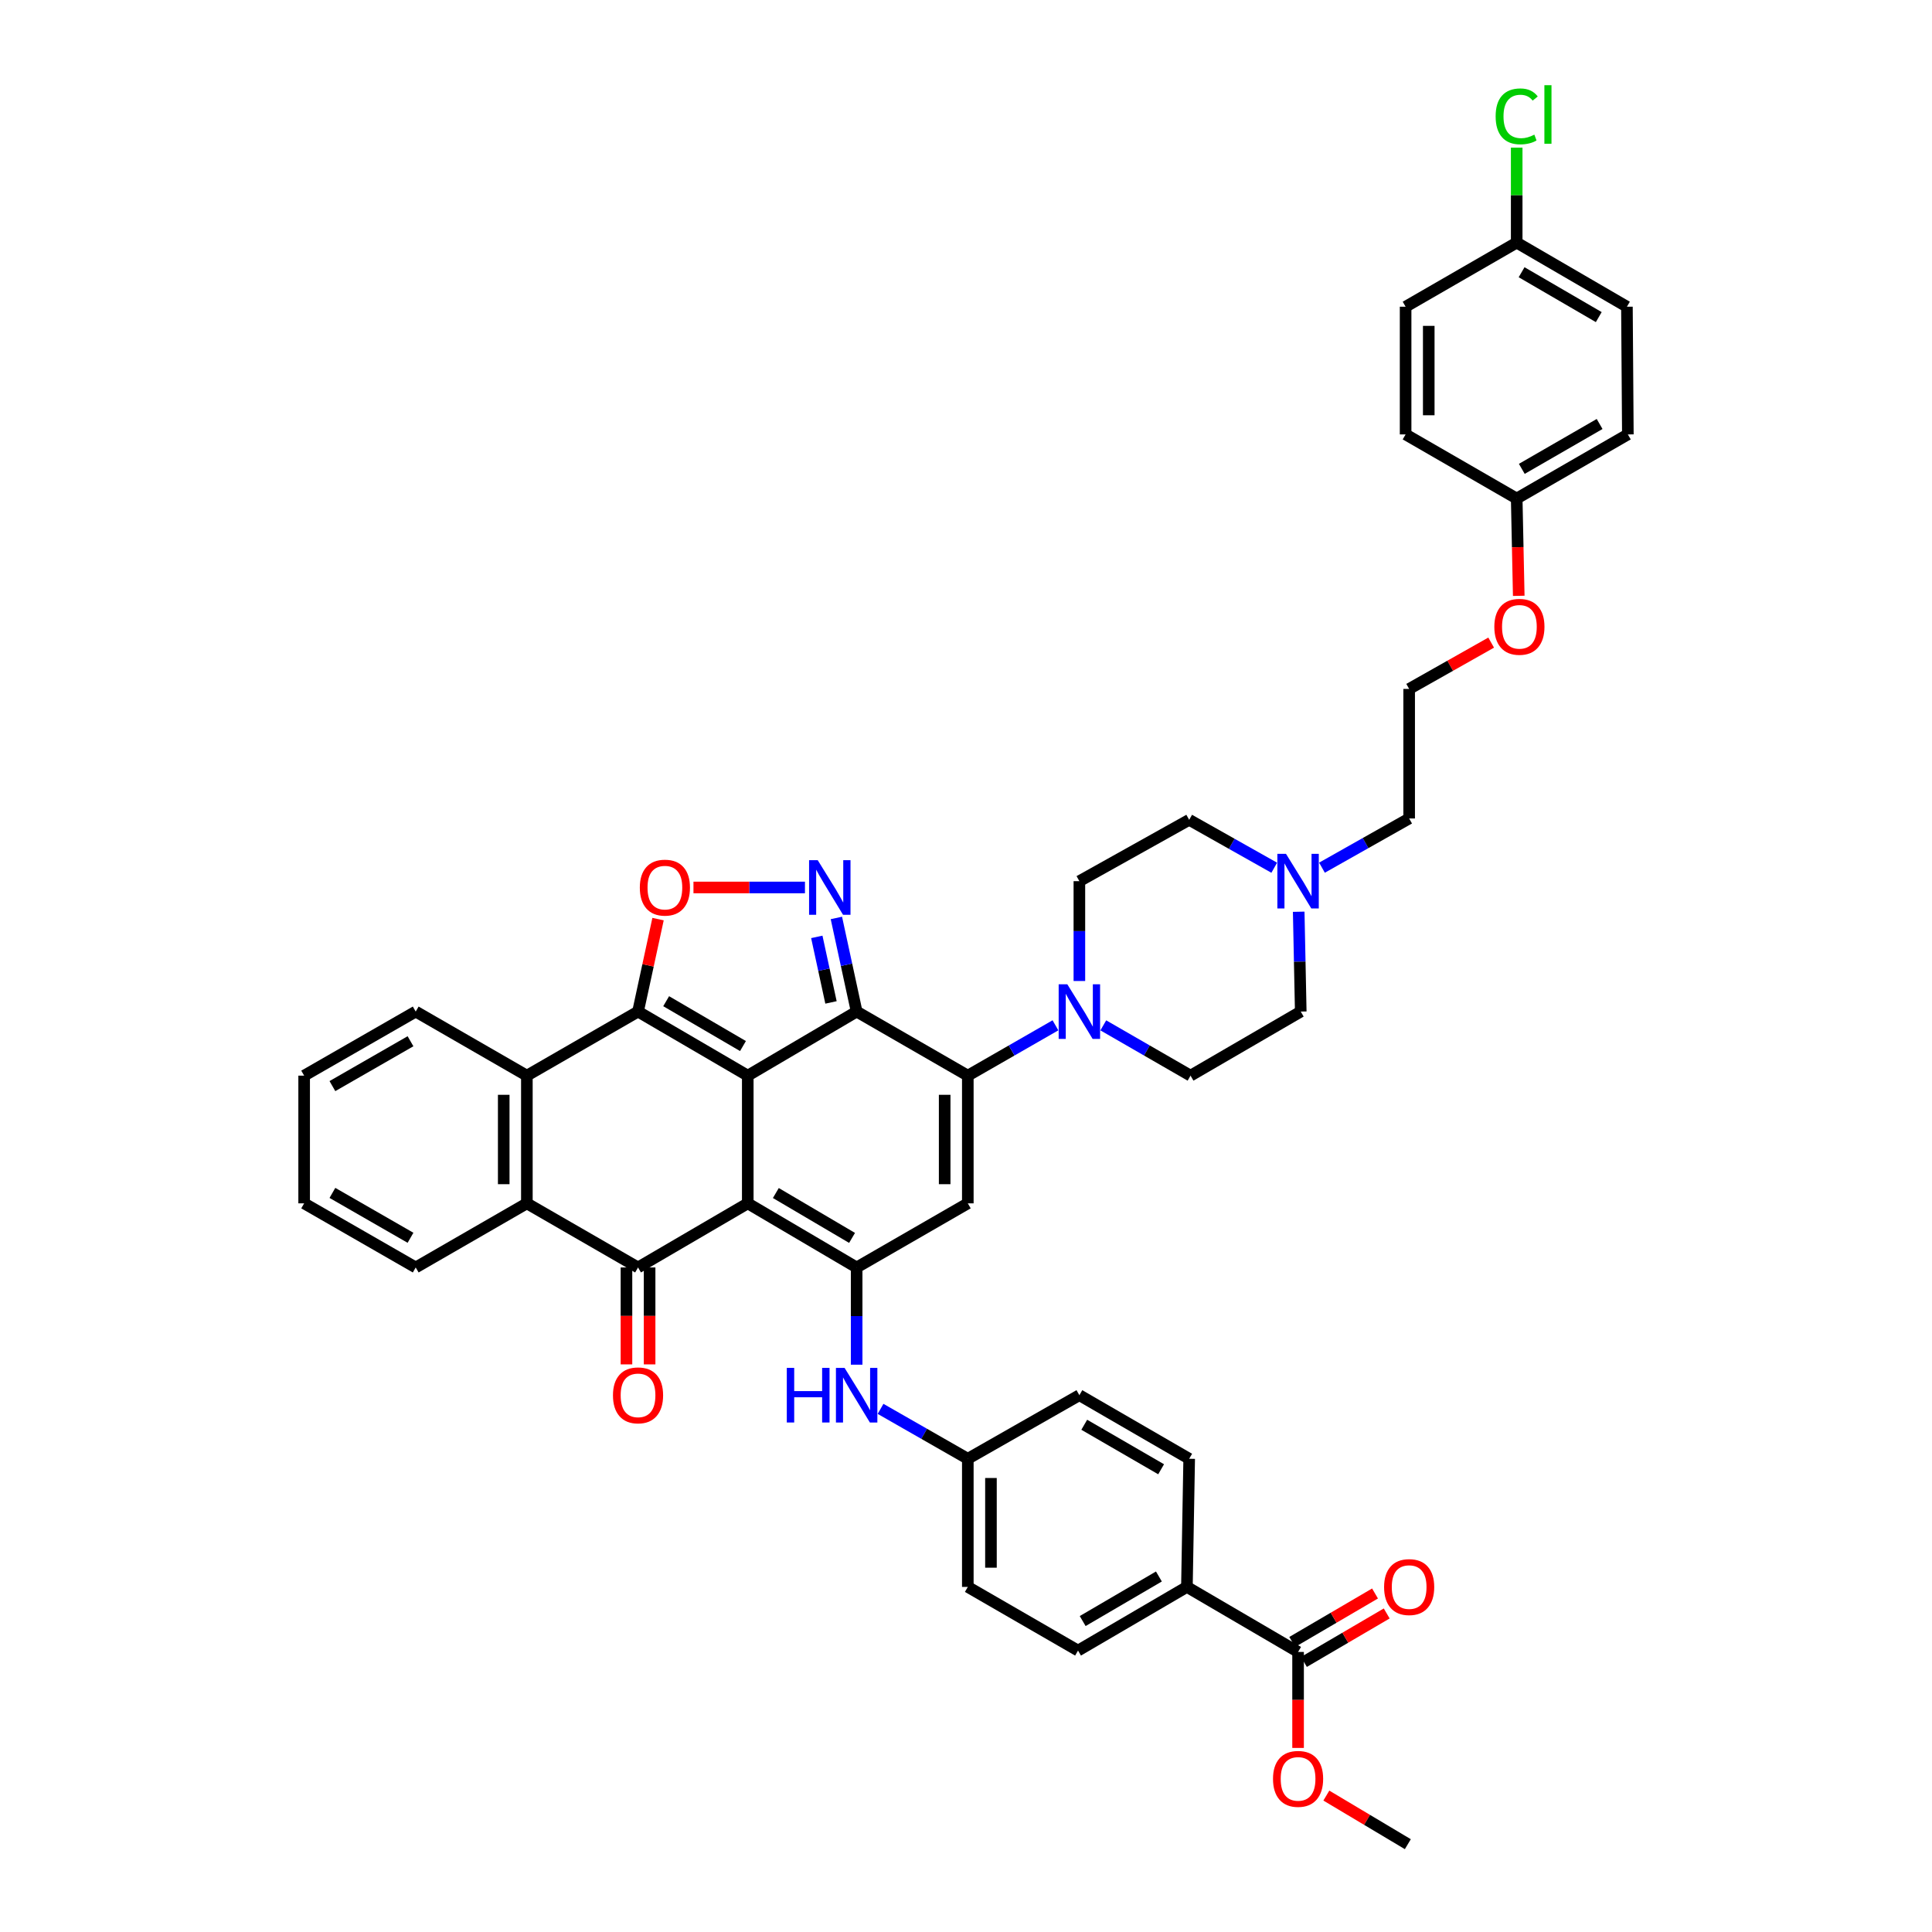 <?xml version='1.0' encoding='iso-8859-1'?>
<svg version='1.1' baseProfile='full'
              xmlns='http://www.w3.org/2000/svg'
                      xmlns:rdkit='http://www.rdkit.org/xml'
                      xmlns:xlink='http://www.w3.org/1999/xlink'
                  xml:space='preserve'
width='1000px' height='1000px' viewBox='0 0 1000 1000'>
<!-- END OF HEADER -->
<rect style='opacity:1.0;fill:#FFFFFF;stroke:none' width='1000' height='1000' x='0' y='0'> </rect>
<path class='bond-0' d='M 387.042,556.753 L 387.042,622.851' style='fill:none;fill-rule:evenodd;stroke:#000000;stroke-width:6px;stroke-linecap:butt;stroke-linejoin:miter;stroke-opacity:1' />
<path class='bond-1' d='M 387.042,556.753 L 443.398,523.588' style='fill:none;fill-rule:evenodd;stroke:#000000;stroke-width:6px;stroke-linecap:butt;stroke-linejoin:miter;stroke-opacity:1' />
<path class='bond-2' d='M 387.042,556.753 L 330.247,523.588' style='fill:none;fill-rule:evenodd;stroke:#000000;stroke-width:6px;stroke-linecap:butt;stroke-linejoin:miter;stroke-opacity:1' />
<path class='bond-2' d='M 384.563,541.435 L 344.806,518.219' style='fill:none;fill-rule:evenodd;stroke:#000000;stroke-width:6px;stroke-linecap:butt;stroke-linejoin:miter;stroke-opacity:1' />
<path class='bond-4' d='M 387.042,622.851 L 443.398,656.036' style='fill:none;fill-rule:evenodd;stroke:#000000;stroke-width:6px;stroke-linecap:butt;stroke-linejoin:miter;stroke-opacity:1' />
<path class='bond-4' d='M 401.573,617.508 L 441.022,640.737' style='fill:none;fill-rule:evenodd;stroke:#000000;stroke-width:6px;stroke-linecap:butt;stroke-linejoin:miter;stroke-opacity:1' />
<path class='bond-5' d='M 387.042,622.851 L 330.247,656.036' style='fill:none;fill-rule:evenodd;stroke:#000000;stroke-width:6px;stroke-linecap:butt;stroke-linejoin:miter;stroke-opacity:1' />
<path class='bond-3' d='M 443.398,523.588 L 500.938,556.753' style='fill:none;fill-rule:evenodd;stroke:#000000;stroke-width:6px;stroke-linecap:butt;stroke-linejoin:miter;stroke-opacity:1' />
<path class='bond-6' d='M 443.398,523.588 L 438.154,499.359' style='fill:none;fill-rule:evenodd;stroke:#000000;stroke-width:6px;stroke-linecap:butt;stroke-linejoin:miter;stroke-opacity:1' />
<path class='bond-6' d='M 438.154,499.359 L 432.911,475.13' style='fill:none;fill-rule:evenodd;stroke:#0000FF;stroke-width:6px;stroke-linecap:butt;stroke-linejoin:miter;stroke-opacity:1' />
<path class='bond-6' d='M 430.118,518.852 L 426.448,501.892' style='fill:none;fill-rule:evenodd;stroke:#000000;stroke-width:6px;stroke-linecap:butt;stroke-linejoin:miter;stroke-opacity:1' />
<path class='bond-6' d='M 426.448,501.892 L 422.777,484.932' style='fill:none;fill-rule:evenodd;stroke:#0000FF;stroke-width:6px;stroke-linecap:butt;stroke-linejoin:miter;stroke-opacity:1' />
<path class='bond-8' d='M 330.247,523.588 L 335.425,499.658' style='fill:none;fill-rule:evenodd;stroke:#000000;stroke-width:6px;stroke-linecap:butt;stroke-linejoin:miter;stroke-opacity:1' />
<path class='bond-8' d='M 335.425,499.658 L 340.604,475.729' style='fill:none;fill-rule:evenodd;stroke:#FF0000;stroke-width:6px;stroke-linecap:butt;stroke-linejoin:miter;stroke-opacity:1' />
<path class='bond-9' d='M 330.247,523.588 L 272.706,556.753' style='fill:none;fill-rule:evenodd;stroke:#000000;stroke-width:6px;stroke-linecap:butt;stroke-linejoin:miter;stroke-opacity:1' />
<path class='bond-7' d='M 500.938,556.753 L 500.938,622.851' style='fill:none;fill-rule:evenodd;stroke:#000000;stroke-width:6px;stroke-linecap:butt;stroke-linejoin:miter;stroke-opacity:1' />
<path class='bond-7' d='M 488.96,566.668 L 488.96,612.936' style='fill:none;fill-rule:evenodd;stroke:#000000;stroke-width:6px;stroke-linecap:butt;stroke-linejoin:miter;stroke-opacity:1' />
<path class='bond-11' d='M 500.938,556.753 L 523.619,543.727' style='fill:none;fill-rule:evenodd;stroke:#000000;stroke-width:6px;stroke-linecap:butt;stroke-linejoin:miter;stroke-opacity:1' />
<path class='bond-11' d='M 523.619,543.727 L 546.3,530.701' style='fill:none;fill-rule:evenodd;stroke:#0000FF;stroke-width:6px;stroke-linecap:butt;stroke-linejoin:miter;stroke-opacity:1' />
<path class='bond-12' d='M 443.398,656.036 L 443.398,681.199' style='fill:none;fill-rule:evenodd;stroke:#000000;stroke-width:6px;stroke-linecap:butt;stroke-linejoin:miter;stroke-opacity:1' />
<path class='bond-12' d='M 443.398,681.199 L 443.398,706.361' style='fill:none;fill-rule:evenodd;stroke:#0000FF;stroke-width:6px;stroke-linecap:butt;stroke-linejoin:miter;stroke-opacity:1' />
<path class='bond-45' d='M 443.398,656.036 L 500.938,622.851' style='fill:none;fill-rule:evenodd;stroke:#000000;stroke-width:6px;stroke-linecap:butt;stroke-linejoin:miter;stroke-opacity:1' />
<path class='bond-15' d='M 324.258,656.036 L 324.258,681.119' style='fill:none;fill-rule:evenodd;stroke:#000000;stroke-width:6px;stroke-linecap:butt;stroke-linejoin:miter;stroke-opacity:1' />
<path class='bond-15' d='M 324.258,681.119 L 324.258,706.201' style='fill:none;fill-rule:evenodd;stroke:#FF0000;stroke-width:6px;stroke-linecap:butt;stroke-linejoin:miter;stroke-opacity:1' />
<path class='bond-15' d='M 336.236,656.036 L 336.236,681.119' style='fill:none;fill-rule:evenodd;stroke:#000000;stroke-width:6px;stroke-linecap:butt;stroke-linejoin:miter;stroke-opacity:1' />
<path class='bond-15' d='M 336.236,681.119 L 336.236,706.201' style='fill:none;fill-rule:evenodd;stroke:#FF0000;stroke-width:6px;stroke-linecap:butt;stroke-linejoin:miter;stroke-opacity:1' />
<path class='bond-44' d='M 330.247,656.036 L 272.706,622.851' style='fill:none;fill-rule:evenodd;stroke:#000000;stroke-width:6px;stroke-linecap:butt;stroke-linejoin:miter;stroke-opacity:1' />
<path class='bond-43' d='M 416.643,459.353 L 387.789,459.353' style='fill:none;fill-rule:evenodd;stroke:#0000FF;stroke-width:6px;stroke-linecap:butt;stroke-linejoin:miter;stroke-opacity:1' />
<path class='bond-43' d='M 387.789,459.353 L 358.936,459.353' style='fill:none;fill-rule:evenodd;stroke:#FF0000;stroke-width:6px;stroke-linecap:butt;stroke-linejoin:miter;stroke-opacity:1' />
<path class='bond-10' d='M 272.706,556.753 L 272.706,622.851' style='fill:none;fill-rule:evenodd;stroke:#000000;stroke-width:6px;stroke-linecap:butt;stroke-linejoin:miter;stroke-opacity:1' />
<path class='bond-10' d='M 260.728,566.668 L 260.728,612.936' style='fill:none;fill-rule:evenodd;stroke:#000000;stroke-width:6px;stroke-linecap:butt;stroke-linejoin:miter;stroke-opacity:1' />
<path class='bond-31' d='M 272.706,556.753 L 215.172,523.588' style='fill:none;fill-rule:evenodd;stroke:#000000;stroke-width:6px;stroke-linecap:butt;stroke-linejoin:miter;stroke-opacity:1' />
<path class='bond-32' d='M 272.706,622.851 L 215.172,656.036' style='fill:none;fill-rule:evenodd;stroke:#000000;stroke-width:6px;stroke-linecap:butt;stroke-linejoin:miter;stroke-opacity:1' />
<path class='bond-17' d='M 571.065,530.724 L 593.642,543.739' style='fill:none;fill-rule:evenodd;stroke:#0000FF;stroke-width:6px;stroke-linecap:butt;stroke-linejoin:miter;stroke-opacity:1' />
<path class='bond-17' d='M 593.642,543.739 L 616.219,556.753' style='fill:none;fill-rule:evenodd;stroke:#000000;stroke-width:6px;stroke-linecap:butt;stroke-linejoin:miter;stroke-opacity:1' />
<path class='bond-18' d='M 558.685,507.766 L 558.685,481.929' style='fill:none;fill-rule:evenodd;stroke:#0000FF;stroke-width:6px;stroke-linecap:butt;stroke-linejoin:miter;stroke-opacity:1' />
<path class='bond-18' d='M 558.685,481.929 L 558.685,456.092' style='fill:none;fill-rule:evenodd;stroke:#000000;stroke-width:6px;stroke-linecap:butt;stroke-linejoin:miter;stroke-opacity:1' />
<path class='bond-20' d='M 455.775,729.228 L 478.357,742.144' style='fill:none;fill-rule:evenodd;stroke:#0000FF;stroke-width:6px;stroke-linecap:butt;stroke-linejoin:miter;stroke-opacity:1' />
<path class='bond-20' d='M 478.357,742.144 L 500.938,755.06' style='fill:none;fill-rule:evenodd;stroke:#000000;stroke-width:6px;stroke-linecap:butt;stroke-linejoin:miter;stroke-opacity:1' />
<path class='bond-13' d='M 671.883,855.042 L 614.342,821.385' style='fill:none;fill-rule:evenodd;stroke:#000000;stroke-width:6px;stroke-linecap:butt;stroke-linejoin:miter;stroke-opacity:1' />
<path class='bond-19' d='M 674.908,860.211 L 696.335,847.668' style='fill:none;fill-rule:evenodd;stroke:#000000;stroke-width:6px;stroke-linecap:butt;stroke-linejoin:miter;stroke-opacity:1' />
<path class='bond-19' d='M 696.335,847.668 L 717.761,835.124' style='fill:none;fill-rule:evenodd;stroke:#FF0000;stroke-width:6px;stroke-linecap:butt;stroke-linejoin:miter;stroke-opacity:1' />
<path class='bond-19' d='M 668.857,849.874 L 690.283,837.331' style='fill:none;fill-rule:evenodd;stroke:#000000;stroke-width:6px;stroke-linecap:butt;stroke-linejoin:miter;stroke-opacity:1' />
<path class='bond-19' d='M 690.283,837.331 L 711.709,824.788' style='fill:none;fill-rule:evenodd;stroke:#FF0000;stroke-width:6px;stroke-linecap:butt;stroke-linejoin:miter;stroke-opacity:1' />
<path class='bond-26' d='M 671.883,855.042 L 671.883,879.885' style='fill:none;fill-rule:evenodd;stroke:#000000;stroke-width:6px;stroke-linecap:butt;stroke-linejoin:miter;stroke-opacity:1' />
<path class='bond-26' d='M 671.883,879.885 L 671.883,904.727' style='fill:none;fill-rule:evenodd;stroke:#FF0000;stroke-width:6px;stroke-linecap:butt;stroke-linejoin:miter;stroke-opacity:1' />
<path class='bond-14' d='M 659.545,449.141 L 637.533,436.739' style='fill:none;fill-rule:evenodd;stroke:#0000FF;stroke-width:6px;stroke-linecap:butt;stroke-linejoin:miter;stroke-opacity:1' />
<path class='bond-14' d='M 637.533,436.739 L 615.52,424.338' style='fill:none;fill-rule:evenodd;stroke:#000000;stroke-width:6px;stroke-linecap:butt;stroke-linejoin:miter;stroke-opacity:1' />
<path class='bond-38' d='M 684.253,449.109 L 706.815,436.374' style='fill:none;fill-rule:evenodd;stroke:#0000FF;stroke-width:6px;stroke-linecap:butt;stroke-linejoin:miter;stroke-opacity:1' />
<path class='bond-38' d='M 706.815,436.374 L 729.377,423.639' style='fill:none;fill-rule:evenodd;stroke:#000000;stroke-width:6px;stroke-linecap:butt;stroke-linejoin:miter;stroke-opacity:1' />
<path class='bond-47' d='M 672.207,471.914 L 672.737,497.751' style='fill:none;fill-rule:evenodd;stroke:#0000FF;stroke-width:6px;stroke-linecap:butt;stroke-linejoin:miter;stroke-opacity:1' />
<path class='bond-47' d='M 672.737,497.751 L 673.267,523.588' style='fill:none;fill-rule:evenodd;stroke:#000000;stroke-width:6px;stroke-linecap:butt;stroke-linejoin:miter;stroke-opacity:1' />
<path class='bond-16' d='M 614.342,821.385 L 557.986,854.337' style='fill:none;fill-rule:evenodd;stroke:#000000;stroke-width:6px;stroke-linecap:butt;stroke-linejoin:miter;stroke-opacity:1' />
<path class='bond-16' d='M 599.843,815.987 L 560.394,839.054' style='fill:none;fill-rule:evenodd;stroke:#000000;stroke-width:6px;stroke-linecap:butt;stroke-linejoin:miter;stroke-opacity:1' />
<path class='bond-48' d='M 614.342,821.385 L 615.52,755.06' style='fill:none;fill-rule:evenodd;stroke:#000000;stroke-width:6px;stroke-linecap:butt;stroke-linejoin:miter;stroke-opacity:1' />
<path class='bond-24' d='M 616.219,556.753 L 673.267,523.588' style='fill:none;fill-rule:evenodd;stroke:#000000;stroke-width:6px;stroke-linecap:butt;stroke-linejoin:miter;stroke-opacity:1' />
<path class='bond-23' d='M 558.685,456.092 L 615.52,424.338' style='fill:none;fill-rule:evenodd;stroke:#000000;stroke-width:6px;stroke-linecap:butt;stroke-linejoin:miter;stroke-opacity:1' />
<path class='bond-28' d='M 500.938,755.06 L 558.685,722.148' style='fill:none;fill-rule:evenodd;stroke:#000000;stroke-width:6px;stroke-linecap:butt;stroke-linejoin:miter;stroke-opacity:1' />
<path class='bond-29' d='M 500.938,755.06 L 500.938,821.385' style='fill:none;fill-rule:evenodd;stroke:#000000;stroke-width:6px;stroke-linecap:butt;stroke-linejoin:miter;stroke-opacity:1' />
<path class='bond-29' d='M 512.916,765.009 L 512.916,811.436' style='fill:none;fill-rule:evenodd;stroke:#000000;stroke-width:6px;stroke-linecap:butt;stroke-linejoin:miter;stroke-opacity:1' />
<path class='bond-21' d='M 615.52,755.06 L 558.685,722.148' style='fill:none;fill-rule:evenodd;stroke:#000000;stroke-width:6px;stroke-linecap:butt;stroke-linejoin:miter;stroke-opacity:1' />
<path class='bond-21' d='M 600.992,760.489 L 561.208,737.45' style='fill:none;fill-rule:evenodd;stroke:#000000;stroke-width:6px;stroke-linecap:butt;stroke-linejoin:miter;stroke-opacity:1' />
<path class='bond-22' d='M 557.986,854.337 L 500.938,821.385' style='fill:none;fill-rule:evenodd;stroke:#000000;stroke-width:6px;stroke-linecap:butt;stroke-linejoin:miter;stroke-opacity:1' />
<path class='bond-25' d='M 785.041,125.576 L 842.095,158.754' style='fill:none;fill-rule:evenodd;stroke:#000000;stroke-width:6px;stroke-linecap:butt;stroke-linejoin:miter;stroke-opacity:1' />
<path class='bond-25' d='M 787.577,140.907 L 827.516,164.132' style='fill:none;fill-rule:evenodd;stroke:#000000;stroke-width:6px;stroke-linecap:butt;stroke-linejoin:miter;stroke-opacity:1' />
<path class='bond-30' d='M 785.041,125.576 L 785.041,100.998' style='fill:none;fill-rule:evenodd;stroke:#000000;stroke-width:6px;stroke-linecap:butt;stroke-linejoin:miter;stroke-opacity:1' />
<path class='bond-30' d='M 785.041,100.998 L 785.041,76.421' style='fill:none;fill-rule:evenodd;stroke:#00CC00;stroke-width:6px;stroke-linecap:butt;stroke-linejoin:miter;stroke-opacity:1' />
<path class='bond-49' d='M 785.041,125.576 L 727.54,158.754' style='fill:none;fill-rule:evenodd;stroke:#000000;stroke-width:6px;stroke-linecap:butt;stroke-linejoin:miter;stroke-opacity:1' />
<path class='bond-40' d='M 686.512,929.387 L 707.602,941.966' style='fill:none;fill-rule:evenodd;stroke:#FF0000;stroke-width:6px;stroke-linecap:butt;stroke-linejoin:miter;stroke-opacity:1' />
<path class='bond-40' d='M 707.602,941.966 L 728.691,954.545' style='fill:none;fill-rule:evenodd;stroke:#000000;stroke-width:6px;stroke-linecap:butt;stroke-linejoin:miter;stroke-opacity:1' />
<path class='bond-27' d='M 785.041,258.038 L 785.571,283.221' style='fill:none;fill-rule:evenodd;stroke:#000000;stroke-width:6px;stroke-linecap:butt;stroke-linejoin:miter;stroke-opacity:1' />
<path class='bond-27' d='M 785.571,283.221 L 786.102,308.403' style='fill:none;fill-rule:evenodd;stroke:#FF0000;stroke-width:6px;stroke-linecap:butt;stroke-linejoin:miter;stroke-opacity:1' />
<path class='bond-35' d='M 785.041,258.038 L 727.54,224.852' style='fill:none;fill-rule:evenodd;stroke:#000000;stroke-width:6px;stroke-linecap:butt;stroke-linejoin:miter;stroke-opacity:1' />
<path class='bond-36' d='M 785.041,258.038 L 842.574,224.852' style='fill:none;fill-rule:evenodd;stroke:#000000;stroke-width:6px;stroke-linecap:butt;stroke-linejoin:miter;stroke-opacity:1' />
<path class='bond-36' d='M 787.686,242.684 L 827.96,219.455' style='fill:none;fill-rule:evenodd;stroke:#000000;stroke-width:6px;stroke-linecap:butt;stroke-linejoin:miter;stroke-opacity:1' />
<path class='bond-41' d='M 215.172,523.588 L 157.426,556.753' style='fill:none;fill-rule:evenodd;stroke:#000000;stroke-width:6px;stroke-linecap:butt;stroke-linejoin:miter;stroke-opacity:1' />
<path class='bond-41' d='M 212.476,538.949 L 172.053,562.165' style='fill:none;fill-rule:evenodd;stroke:#000000;stroke-width:6px;stroke-linecap:butt;stroke-linejoin:miter;stroke-opacity:1' />
<path class='bond-46' d='M 215.172,656.036 L 157.426,622.851' style='fill:none;fill-rule:evenodd;stroke:#000000;stroke-width:6px;stroke-linecap:butt;stroke-linejoin:miter;stroke-opacity:1' />
<path class='bond-46' d='M 212.478,640.673 L 172.056,617.444' style='fill:none;fill-rule:evenodd;stroke:#000000;stroke-width:6px;stroke-linecap:butt;stroke-linejoin:miter;stroke-opacity:1' />
<path class='bond-33' d='M 727.54,158.754 L 727.54,224.852' style='fill:none;fill-rule:evenodd;stroke:#000000;stroke-width:6px;stroke-linecap:butt;stroke-linejoin:miter;stroke-opacity:1' />
<path class='bond-33' d='M 739.518,168.669 L 739.518,214.938' style='fill:none;fill-rule:evenodd;stroke:#000000;stroke-width:6px;stroke-linecap:butt;stroke-linejoin:miter;stroke-opacity:1' />
<path class='bond-34' d='M 842.095,158.754 L 842.574,224.852' style='fill:none;fill-rule:evenodd;stroke:#000000;stroke-width:6px;stroke-linecap:butt;stroke-linejoin:miter;stroke-opacity:1' />
<path class='bond-37' d='M 771.823,332.611 L 750.6,344.6' style='fill:none;fill-rule:evenodd;stroke:#FF0000;stroke-width:6px;stroke-linecap:butt;stroke-linejoin:miter;stroke-opacity:1' />
<path class='bond-37' d='M 750.6,344.6 L 729.377,356.589' style='fill:none;fill-rule:evenodd;stroke:#000000;stroke-width:6px;stroke-linecap:butt;stroke-linejoin:miter;stroke-opacity:1' />
<path class='bond-39' d='M 729.377,423.639 L 729.377,356.589' style='fill:none;fill-rule:evenodd;stroke:#000000;stroke-width:6px;stroke-linecap:butt;stroke-linejoin:miter;stroke-opacity:1' />
<path class='bond-42' d='M 157.426,556.753 L 157.426,622.851' style='fill:none;fill-rule:evenodd;stroke:#000000;stroke-width:6px;stroke-linecap:butt;stroke-linejoin:miter;stroke-opacity:1' />
<path  class='atom-7' d='M 423.248 445.219
L 432.511 460.191
Q 433.43 461.669, 434.907 464.344
Q 436.384 467.019, 436.464 467.178
L 436.464 445.219
L 440.217 445.219
L 440.217 473.487
L 436.344 473.487
L 426.403 457.117
Q 425.245 455.201, 424.007 453.005
Q 422.809 450.809, 422.45 450.13
L 422.45 473.487
L 418.777 473.487
L 418.777 445.219
L 423.248 445.219
' fill='#0000FF'/>
<path  class='atom-9' d='M 331.172 459.433
Q 331.172 452.645, 334.525 448.852
Q 337.879 445.059, 344.148 445.059
Q 350.416 445.059, 353.77 448.852
Q 357.124 452.645, 357.124 459.433
Q 357.124 466.3, 353.73 470.213
Q 350.336 474.086, 344.148 474.086
Q 337.919 474.086, 334.525 470.213
Q 331.172 466.34, 331.172 459.433
M 344.148 470.892
Q 348.46 470.892, 350.775 468.017
Q 353.131 465.102, 353.131 459.433
Q 353.131 453.883, 350.775 451.088
Q 348.46 448.253, 344.148 448.253
Q 339.836 448.253, 337.48 451.048
Q 335.164 453.843, 335.164 459.433
Q 335.164 465.142, 337.48 468.017
Q 339.836 470.892, 344.148 470.892
' fill='#FF0000'/>
<path  class='atom-12' d='M 552.437 509.454
L 561.699 524.426
Q 562.618 525.903, 564.095 528.578
Q 565.572 531.253, 565.652 531.413
L 565.652 509.454
L 569.405 509.454
L 569.405 537.722
L 565.532 537.722
L 555.591 521.352
Q 554.433 519.435, 553.195 517.239
Q 551.997 515.043, 551.638 514.365
L 551.638 537.722
L 547.965 537.722
L 547.965 509.454
L 552.437 509.454
' fill='#0000FF'/>
<path  class='atom-13' d='M 407.245 708.014
L 411.077 708.014
L 411.077 720.032
L 425.531 720.032
L 425.531 708.014
L 429.364 708.014
L 429.364 736.282
L 425.531 736.282
L 425.531 723.226
L 411.077 723.226
L 411.077 736.282
L 407.245 736.282
L 407.245 708.014
' fill='#0000FF'/>
<path  class='atom-13' d='M 437.149 708.014
L 446.412 722.986
Q 447.331 724.463, 448.808 727.139
Q 450.285 729.814, 450.365 729.973
L 450.365 708.014
L 454.118 708.014
L 454.118 736.282
L 450.245 736.282
L 440.304 719.912
Q 439.146 717.995, 437.908 715.799
Q 436.71 713.604, 436.351 712.925
L 436.351 736.282
L 432.678 736.282
L 432.678 708.014
L 437.149 708.014
' fill='#0000FF'/>
<path  class='atom-15' d='M 665.634 441.958
L 674.897 456.931
Q 675.815 458.408, 677.293 461.083
Q 678.77 463.758, 678.85 463.918
L 678.85 441.958
L 682.603 441.958
L 682.603 470.226
L 678.73 470.226
L 668.788 453.856
Q 667.631 451.94, 666.393 449.744
Q 665.195 447.548, 664.836 446.869
L 664.836 470.226
L 661.163 470.226
L 661.163 441.958
L 665.634 441.958
' fill='#0000FF'/>
<path  class='atom-16' d='M 317.271 722.228
Q 317.271 715.44, 320.624 711.647
Q 323.978 707.854, 330.247 707.854
Q 336.515 707.854, 339.869 711.647
Q 343.223 715.44, 343.223 722.228
Q 343.223 729.095, 339.829 733.008
Q 336.435 736.881, 330.247 736.881
Q 324.018 736.881, 320.624 733.008
Q 317.271 729.135, 317.271 722.228
M 330.247 733.686
Q 334.559 733.686, 336.874 730.812
Q 339.23 727.897, 339.23 722.228
Q 339.23 716.678, 336.874 713.883
Q 334.559 711.048, 330.247 711.048
Q 325.935 711.048, 323.579 713.843
Q 321.263 716.638, 321.263 722.228
Q 321.263 727.937, 323.579 730.812
Q 325.935 733.686, 330.247 733.686
' fill='#FF0000'/>
<path  class='atom-20' d='M 716.401 821.464
Q 716.401 814.677, 719.754 810.884
Q 723.108 807.091, 729.377 807.091
Q 735.645 807.091, 738.999 810.884
Q 742.353 814.677, 742.353 821.464
Q 742.353 828.332, 738.959 832.245
Q 735.565 836.117, 729.377 836.117
Q 723.148 836.117, 719.754 832.245
Q 716.401 828.372, 716.401 821.464
M 729.377 832.923
Q 733.689 832.923, 736.004 830.049
Q 738.36 827.134, 738.36 821.464
Q 738.36 815.915, 736.004 813.12
Q 733.689 810.285, 729.377 810.285
Q 725.065 810.285, 722.709 813.08
Q 720.393 815.875, 720.393 821.464
Q 720.393 827.174, 722.709 830.049
Q 725.065 832.923, 729.377 832.923
' fill='#FF0000'/>
<path  class='atom-27' d='M 658.907 920.741
Q 658.907 913.954, 662.26 910.161
Q 665.614 906.368, 671.883 906.368
Q 678.151 906.368, 681.505 910.161
Q 684.859 913.954, 684.859 920.741
Q 684.859 927.609, 681.465 931.521
Q 678.071 935.394, 671.883 935.394
Q 665.654 935.394, 662.26 931.521
Q 658.907 927.648, 658.907 920.741
M 671.883 932.2
Q 676.195 932.2, 678.51 929.325
Q 680.866 926.411, 680.866 920.741
Q 680.866 915.191, 678.51 912.397
Q 676.195 909.562, 671.883 909.562
Q 667.571 909.562, 665.215 912.357
Q 662.899 915.152, 662.899 920.741
Q 662.899 926.451, 665.215 929.325
Q 667.571 932.2, 671.883 932.2
' fill='#FF0000'/>
<path  class='atom-31' d='M 774.141 60.23
Q 774.141 53.203, 777.415 49.529
Q 780.728 45.816, 786.997 45.816
Q 792.826 45.816, 795.94 49.929
L 793.305 52.085
Q 791.029 49.09, 786.997 49.09
Q 782.725 49.09, 780.449 51.965
Q 778.213 54.8, 778.213 60.23
Q 778.213 65.819, 780.529 68.694
Q 782.884 71.569, 787.436 71.569
Q 790.55 71.569, 794.184 69.692
L 795.302 72.687
Q 793.824 73.645, 791.588 74.204
Q 789.353 74.763, 786.877 74.763
Q 780.728 74.763, 777.415 71.01
Q 774.141 67.257, 774.141 60.23
' fill='#00CC00'/>
<path  class='atom-31' d='M 799.374 44.099
L 803.047 44.099
L 803.047 74.403
L 799.374 74.403
L 799.374 44.099
' fill='#00CC00'/>
<path  class='atom-38' d='M 773.462 324.435
Q 773.462 317.648, 776.816 313.855
Q 780.17 310.062, 786.438 310.062
Q 792.706 310.062, 796.06 313.855
Q 799.414 317.648, 799.414 324.435
Q 799.414 331.303, 796.02 335.215
Q 792.627 339.088, 786.438 339.088
Q 780.209 339.088, 776.816 335.215
Q 773.462 331.342, 773.462 324.435
M 786.438 335.894
Q 790.75 335.894, 793.066 333.019
Q 795.421 330.105, 795.421 324.435
Q 795.421 318.885, 793.066 316.091
Q 790.75 313.256, 786.438 313.256
Q 782.126 313.256, 779.77 316.051
Q 777.455 318.846, 777.455 324.435
Q 777.455 330.145, 779.77 333.019
Q 782.126 335.894, 786.438 335.894
' fill='#FF0000'/>
</svg>
